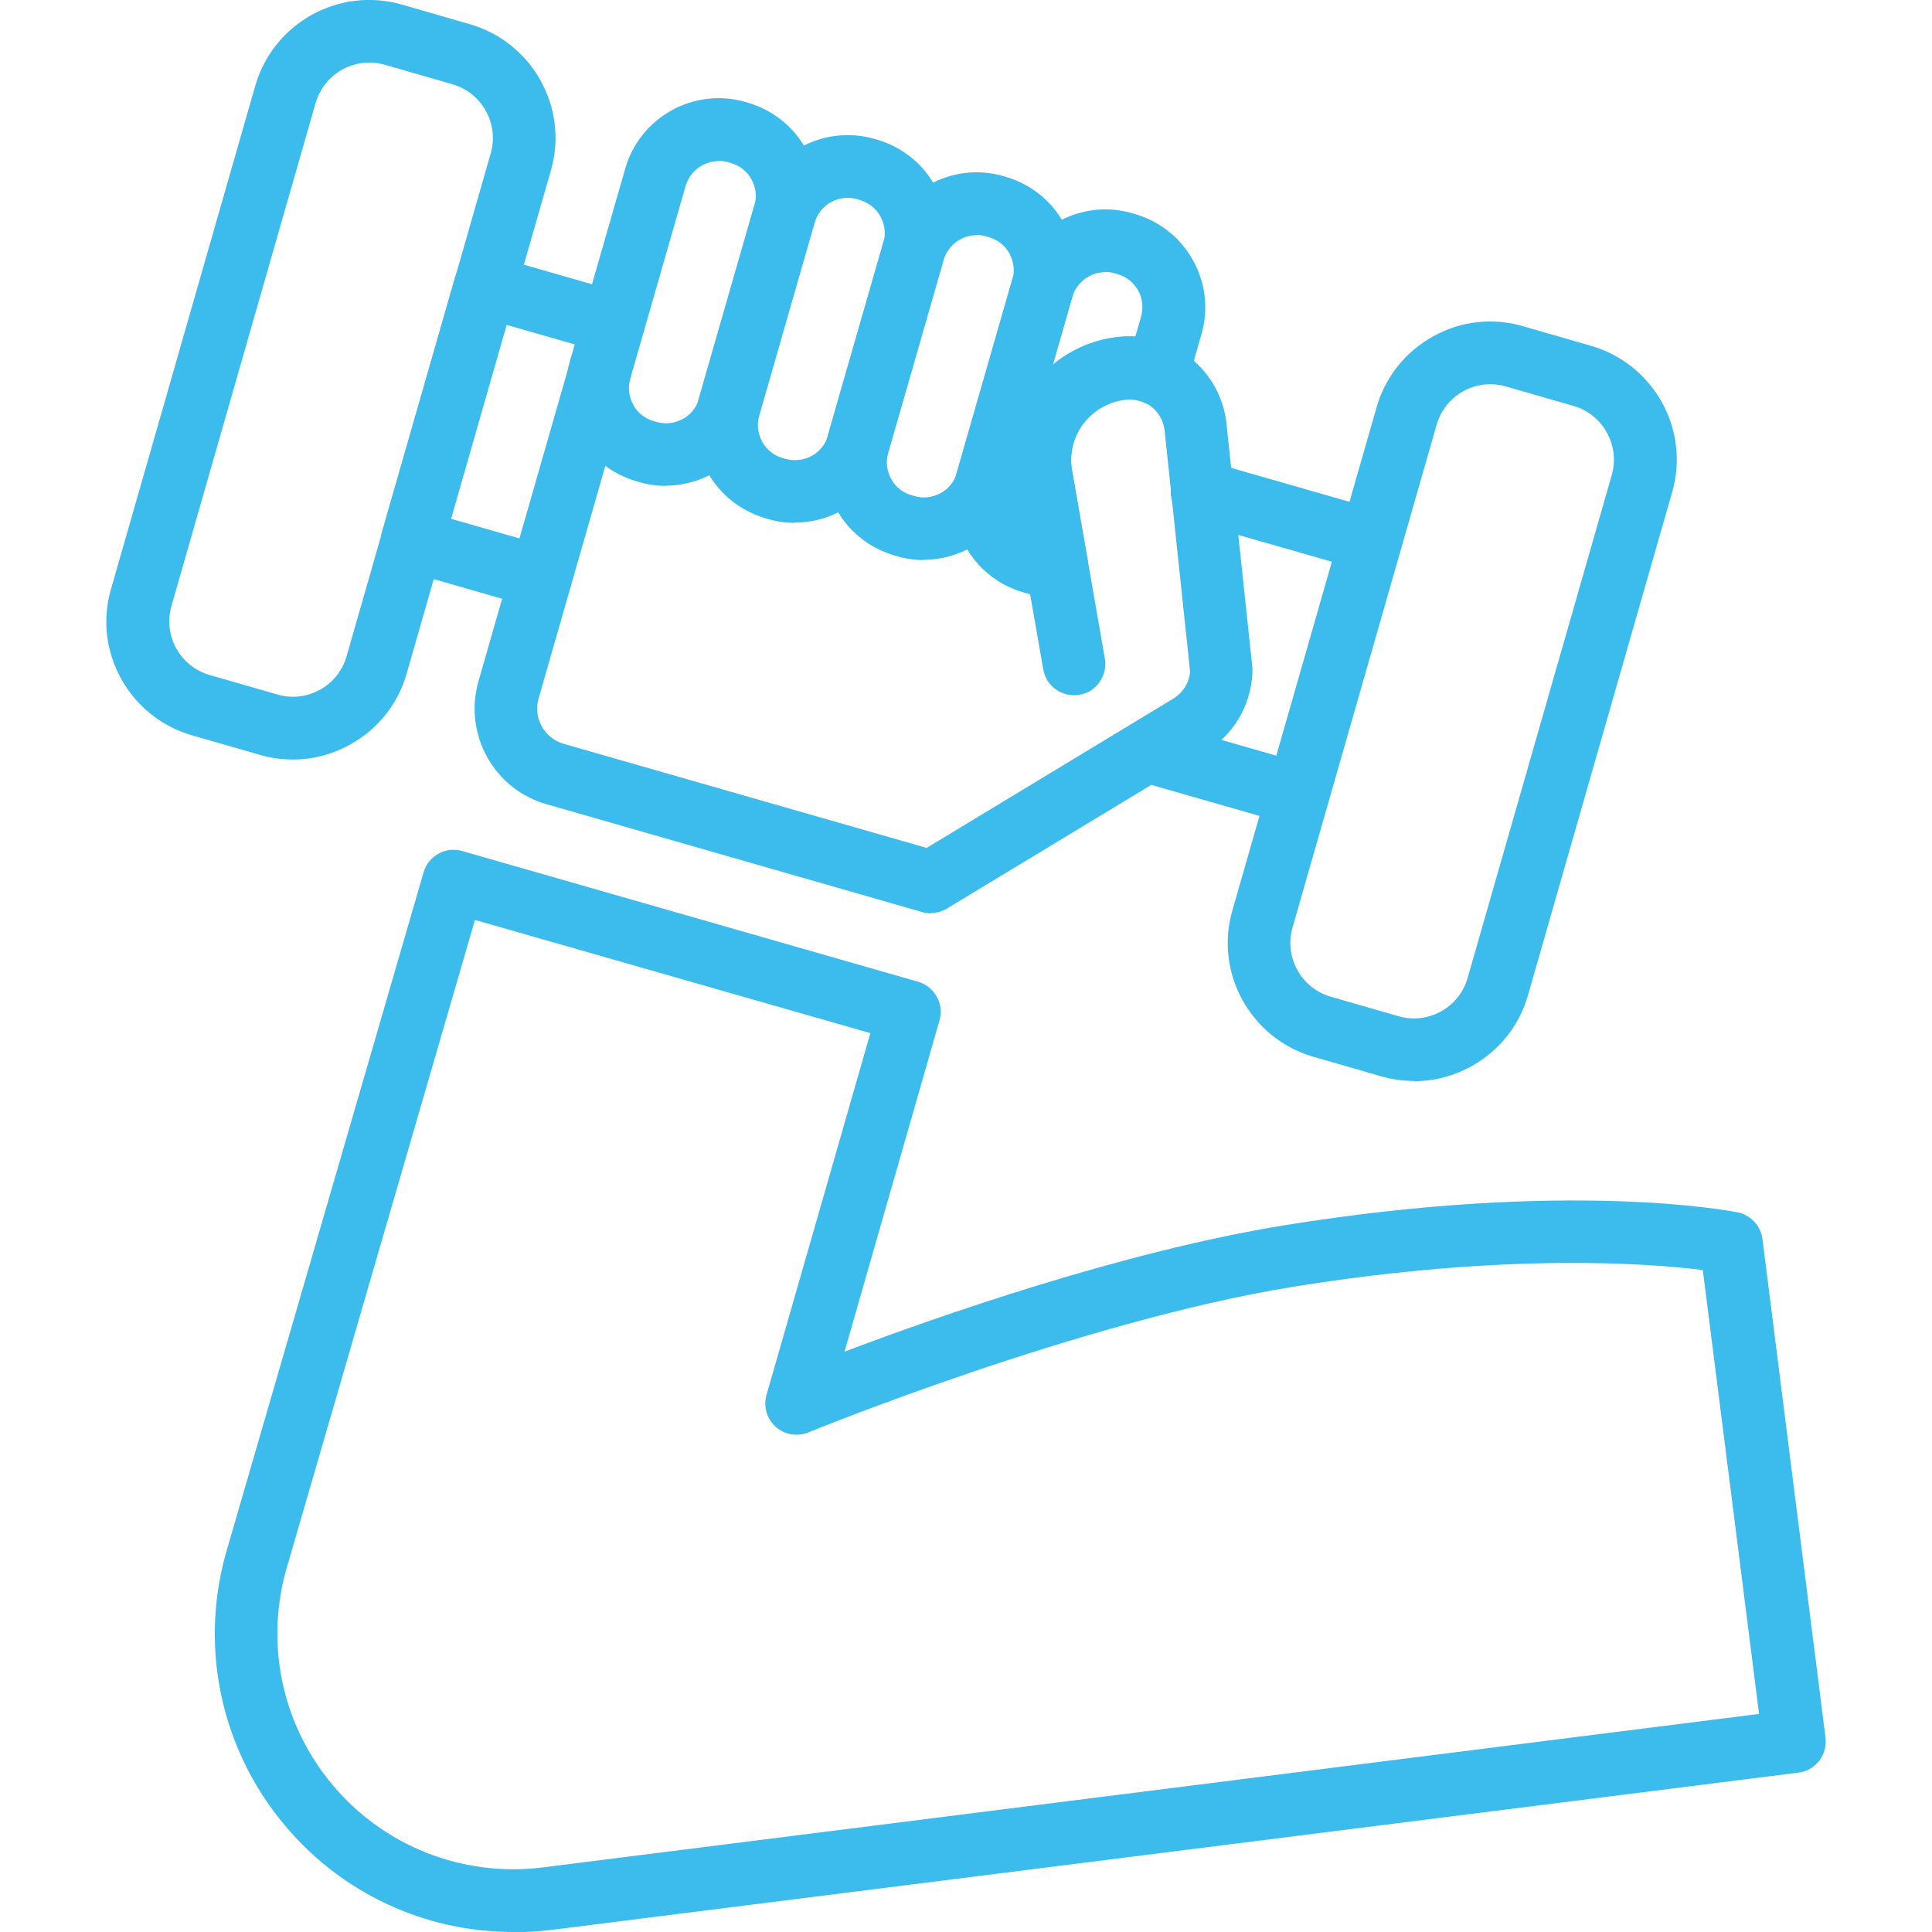 <?xml version="1.0" encoding="UTF-8"?>
<svg id="Layer_1" data-name="Layer 1" xmlns="http://www.w3.org/2000/svg" width="80" height="80" viewBox="0 0 80 80">
  <defs>
    <style>
      .cls-1 {
        fill: #3cbbed;
        stroke-width: 0px;
      }
    </style>
  </defs>
  <path class="cls-1" d="m27.57,20.12c-.37,0-.74-.05-1.11-.16l-.1-.03c-1.03-.3-1.89-.98-2.41-1.92-.52-.94-.64-2.03-.35-3.06l2.29-7.97c.61-2.13,2.84-3.37,4.97-2.76l.1.03c1.03.3,1.89.98,2.41,1.92.52.94.64,2.03.35,3.06l-2.29,7.97c-.51,1.76-2.12,2.91-3.87,2.91Zm2.19-13.45c-.62,0-1.19.41-1.37,1.03l-2.29,7.97c-.11.37-.06.75.12,1.09s.49.58.86.68l.1.03h0c.37.11.75.06,1.09-.12s.58-.49.68-.86l2.29-7.97c.11-.37.06-.75-.12-1.09-.18-.33-.49-.58-.86-.68l-.1-.03c-.13-.04-.26-.06-.39-.06Z"/>
  <path class="cls-1" d="m32.91,21.65c-.37,0-.74-.05-1.11-.16,0,0,0,0,0,0l-.1-.03c-1.03-.3-1.89-.98-2.41-1.92-.52-.94-.64-2.03-.35-3.06l2.29-7.97c.3-1.03.98-1.89,1.92-2.41.94-.52,2.03-.64,3.06-.35l.1.03c1.03.3,1.89.98,2.41,1.92.52.94.64,2.03.35,3.06l-2.29,7.97c-.51,1.76-2.12,2.91-3.87,2.91Zm-.39-2.65c.37.1.75.06,1.09-.12.33-.18.58-.49.68-.86l2.29-7.97c.22-.76-.22-1.55-.98-1.77l-.1-.03c-.37-.11-.75-.06-1.09.12-.33.18-.58.49-.68.86l-2.29,7.97c-.11.37-.06.75.12,1.09.18.33.49.58.86.68l.1.03Z"/>
  <path class="cls-1" d="m38.25,23.19c-.37,0-.74-.05-1.11-.16l-.1-.03c-1.03-.3-1.89-.98-2.41-1.92-.52-.94-.64-2.03-.35-3.06l2.29-7.97c.61-2.13,2.84-3.37,4.97-2.76l.1.03c1.03.3,1.89.98,2.41,1.92.52.94.64,2.03.35,3.06l-2.29,7.97c-.51,1.76-2.12,2.91-3.87,2.91Zm2.19-13.45c-.62,0-1.19.41-1.37,1.03l-2.29,7.97c-.11.37-.06.75.12,1.09s.49.58.86.68l.1.03h0c.37.11.75.06,1.09-.12.33-.18.58-.49.68-.86l2.29-7.97c.11-.37.06-.75-.12-1.09-.18-.33-.49-.58-.86-.68l-.1-.03c-.13-.04-.26-.06-.39-.06Z"/>
  <path class="cls-1" d="m43.58,24.72c-.37,0-.74-.05-1.1-.16l-.1-.03c-2.13-.61-3.37-2.84-2.76-4.98l2.29-7.97c.61-2.13,2.84-3.37,4.98-2.75l.1.03c1.03.3,1.89.98,2.41,1.92.52.94.65,2.02.35,3.06l-.58,2.02c-.11.37-.37.67-.72.83-.35.16-.75.15-1.09-.02-.04-.02-.1-.05-.2-.07-.19-.06-.4-.07-.6-.04-.69.09-1.29.45-1.71,1-.41.56-.58,1.24-.46,1.93l.65,3.72c.06.36-.03.73-.26,1.02-.23.29-.57.47-.93.49-.09,0-.18,0-.26,0Zm2.19-13.45c-.62,0-1.19.41-1.37,1.03l-.81,2.82c.74-.62,1.64-1.02,2.62-1.15.27-.03.53-.04.8-.03l.24-.83h0c.1-.37.06-.75-.12-1.08-.19-.33-.49-.58-.86-.68l-.1-.03c-.13-.04-.26-.06-.39-.06Z"/>
  <path class="cls-1" d="m38.56,37.82c-.12,0-.24-.02-.36-.05l-15.57-4.47c-2.18-.62-3.44-2.9-2.82-5.08l3.8-13.25c.2-.69.91-1.09,1.6-.89.69.2,1.09.92.89,1.6l-3.8,13.25c-.23.8.24,1.64,1.04,1.87l15.03,4.31,10.18-6.16c.55-.33.7-.82.73-1.13l-1.06-10.03c-.07-.5-.39-.93-.85-1.14-.07-.03-.14-.06-.21-.08-.19-.06-.4-.07-.6-.04-.69.09-1.29.45-1.71,1-.41.56-.58,1.24-.46,1.93l1.36,7.81c.12.71-.35,1.38-1.05,1.5-.71.12-1.38-.35-1.5-1.05l-1.37-7.82c-.23-1.39.1-2.78.93-3.91.83-1.13,2.06-1.85,3.45-2.03.56-.07,1.12-.03,1.65.12.22.06.42.14.61.23,1.26.59,2.13,1.77,2.31,3.16v.03s1.08,10.16,1.08,10.16c0,.07,0,.14,0,.21-.07,1.38-.8,2.58-1.99,3.3l-10.66,6.45c-.2.12-.44.19-.67.19Z"/>
  <path class="cls-1" d="m21.25,80c-3.64,0-7.09-1.59-9.46-4.42-2.7-3.22-3.58-7.54-2.35-11.56l8.1-27.9c.2-.69.92-1.08,1.6-.88l18.87,5.41c.33.09.61.32.78.62.17.3.21.66.11.99l-3.93,13.71c3.85-1.46,11.53-4.15,18.19-5.23,11.81-1.91,18.51-.59,18.79-.54.54.11.96.56,1.03,1.11l2.61,20.64c.04.34-.05.69-.26.96-.21.27-.52.45-.86.49l-51.69,6.52c-.51.06-1.01.09-1.52.09Zm-1.58-41.92l-7.75,26.68c-.98,3.19-.28,6.61,1.85,9.15,2.13,2.54,5.38,3.82,8.67,3.42l50.4-6.36-2.33-18.38c-2.15-.27-8.07-.74-16.95.69-8.83,1.43-19.96,5.98-20.08,6.03-.46.19-.99.1-1.36-.23-.37-.33-.52-.85-.38-1.32l4.3-14.98-16.38-4.69Z"/>
  <path class="cls-1" d="m53.75,34.19c-.12,0-.24-.02-.36-.05l-6.24-1.79c-.69-.2-1.09-.92-.89-1.6.2-.69.92-1.09,1.6-.89l4.99,1.43,2.3-8.03-5.73-1.64c-.69-.2-1.09-.92-.89-1.6.2-.69.92-1.09,1.6-.89l6.97,2c.33.09.61.32.78.62s.21.66.11.99l-3.02,10.52c-.16.57-.68.94-1.25.94Z"/>
  <path class="cls-1" d="m22.39,25.2c-.12,0-.24-.02-.36-.05l-5.32-1.53c-.33-.09-.61-.32-.78-.62-.17-.3-.21-.66-.11-.99l3.02-10.52c.2-.69.92-1.09,1.6-.89l5.32,1.53c.69.2,1.09.92.89,1.6-.2.69-.92,1.09-1.6.89l-4.08-1.17-2.3,8.03,4.08,1.17c.69.2,1.09.92.89,1.6-.16.57-.68.94-1.25.94Z"/>
  <path class="cls-1" d="m12.13,31.45c-.45,0-.91-.06-1.36-.19l-2.81-.81c-1.26-.36-2.3-1.19-2.94-2.34s-.79-2.47-.42-3.73L10.57,3.55C11.32.95,14.04-.56,16.64.19l2.81.81c2.6.75,4.11,3.47,3.36,6.06l-5.97,20.83c-.36,1.26-1.19,2.3-2.34,2.94-.74.41-1.55.62-2.37.62ZM15.29,2.59c-1,0-1.93.66-2.22,1.67l-5.97,20.83c-.17.59-.1,1.22.2,1.76.3.54.79.93,1.38,1.1h0l2.81.81c.59.17,1.22.1,1.76-.2.54-.3.93-.79,1.1-1.38l5.97-20.83c.35-1.22-.36-2.51-1.58-2.86l-2.81-.81c-.21-.06-.43-.09-.64-.09Z"/>
  <path class="cls-1" d="m58.56,44.76c-.45,0-.91-.06-1.36-.19l-2.81-.81h0c-2.6-.75-4.11-3.47-3.36-6.06l5.97-20.83c.36-1.26,1.19-2.3,2.34-2.94s2.47-.79,3.73-.42l2.81.81c2.6.75,4.11,3.47,3.36,6.06l-5.97,20.83c-.36,1.26-1.19,2.3-2.34,2.94-.74.41-1.55.62-2.37.62Zm-3.46-3.49l2.81.81c.59.17,1.22.1,1.76-.2.54-.3.93-.79,1.1-1.38l5.97-20.83c.35-1.22-.36-2.51-1.58-2.86l-2.81-.81c-.59-.17-1.22-.1-1.76.2-.54.3-.93.79-1.1,1.38l-5.97,20.83c-.35,1.22.36,2.51,1.58,2.86h0Z"/>
</svg>